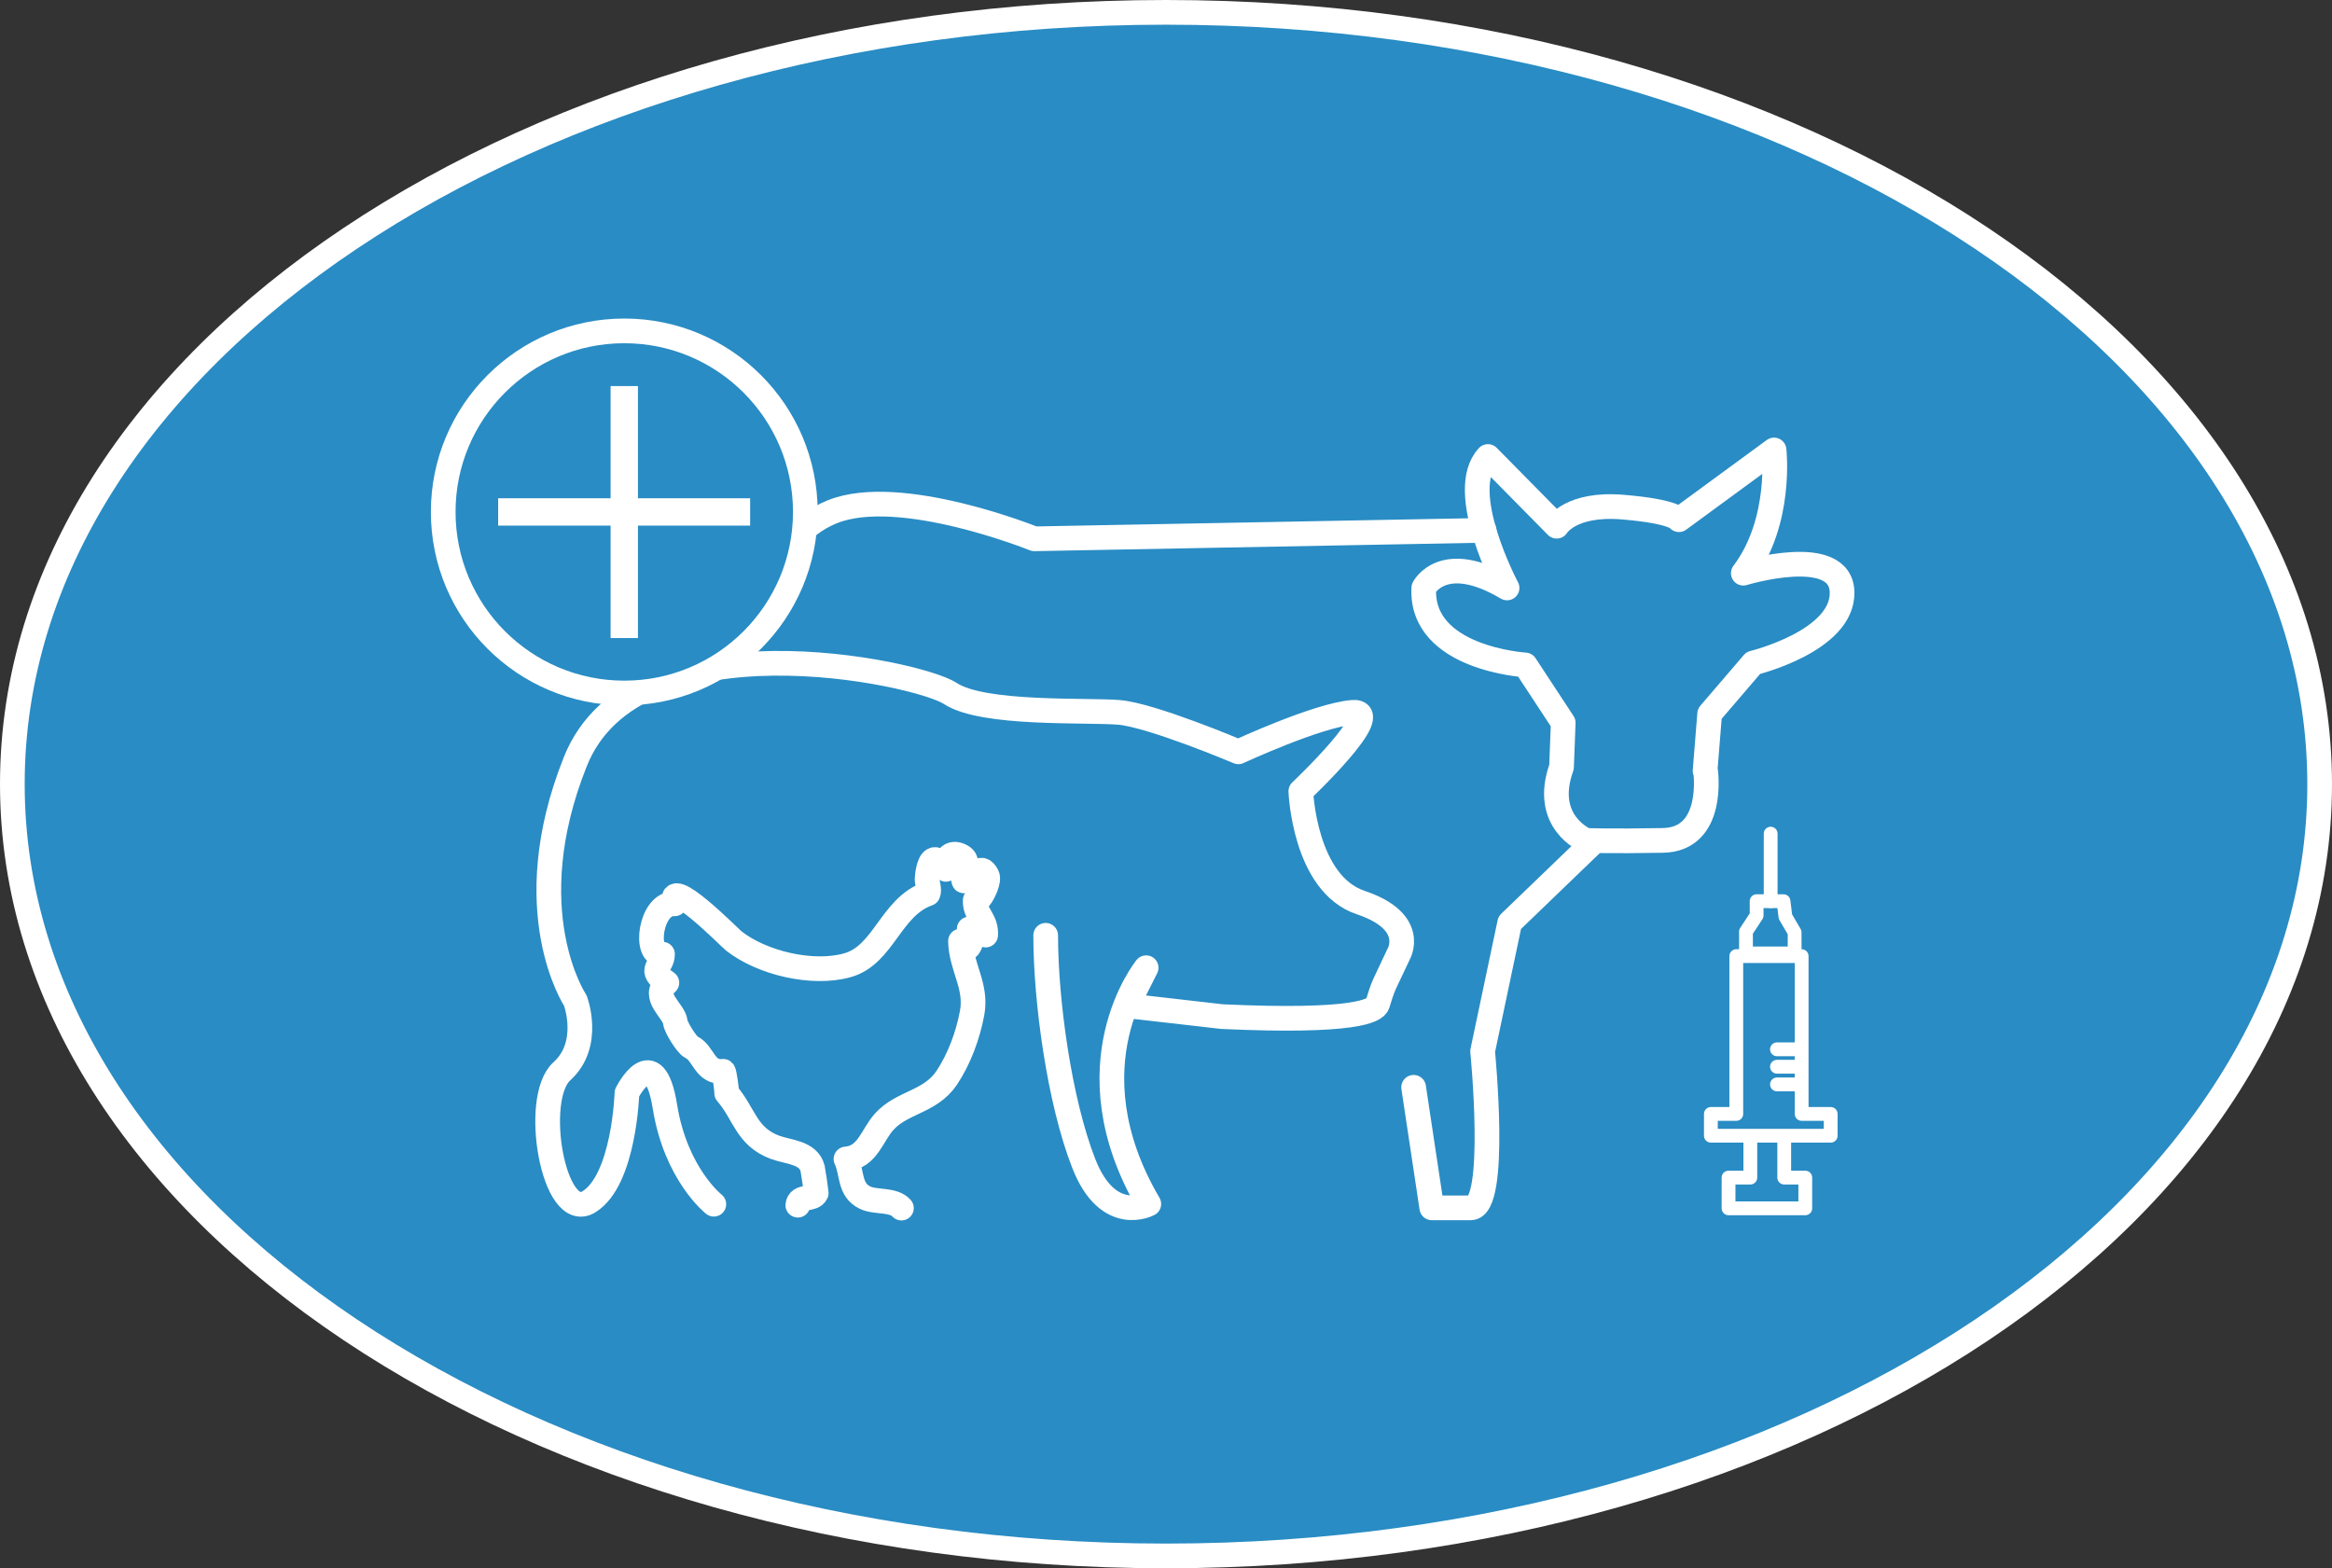 <?xml version="1.0" encoding="UTF-8"?> <svg xmlns="http://www.w3.org/2000/svg" id="Livello_1" data-name="Livello 1" viewBox="0 0 96.34 64.79"><rect x="0" y="0" width="96.34" height="64.79" fill="#333333" stroke="none"/><defs><style> .cls-1 { fill: #298cc4; } .cls-1, .cls-2, .cls-3, .cls-4, .cls-5, .cls-6 { stroke: #fff; } .cls-1, .cls-3 { stroke-miterlimit: 10; } .cls-1, .cls-4, .cls-6 { stroke-width: 1.02px; } .cls-2 { fill: #fff; } .cls-2, .cls-4, .cls-5, .cls-6 { stroke-linecap: round; stroke-linejoin: round; } .cls-2, .cls-5 { stroke-width: .57px; } .cls-3 { fill: #e52920; stroke-width: 1.13px; } .cls-4, .cls-5, .cls-6 { fill: none; } .cls-6 { fill-rule: evenodd; } </style></defs><path class="cls-1" d="M.51,32.39C.51,14.78,21.85.51,48.17.51s47.66,14.28,47.66,31.89-21.34,31.88-47.66,31.88S.51,50,.51,32.39Z"></path><polyline class="cls-5" points="73.71 47.01 73.71 48.65 74.58 48.65 74.58 49.92 71.41 49.92 71.41 48.65 72.31 48.65 72.31 47.01"></polyline><polygon class="cls-5" points="75.63 46.02 74.43 46.02 74.43 39.5 71.73 39.5 71.73 46.02 70.68 46.02 70.68 46.92 75.63 46.92 75.63 46.02"></polygon><polygon class="cls-5" points="73.68 37.23 73.27 37.23 72.57 37.23 72.57 37.82 72.13 38.49 72.13 39.39 74.14 39.39 74.14 38.52 73.76 37.87 73.68 37.23"></polygon><line class="cls-2" x1="73.15" y1="34.44" x2="73.15" y2="37.23"></line><line class="cls-5" x1="74.26" y1="44.8" x2="73.41" y2="44.8"></line><line class="cls-5" x1="74.26" y1="44.07" x2="73.41" y2="44.07"></line><line class="cls-5" x1="74.26" y1="43.35" x2="73.41" y2="43.35"></line><path class="cls-4" d="M29.49,49.75s-1.57-1.23-2.02-4.03-1.57-.56-1.57-.56c0,0-.11,3.59-1.57,4.49s-2.36-4.27-1.12-5.39.56-2.92.56-2.92c0,0-2.47-3.7,0-9.88s14.14-3.7,15.49-2.81,5.61.67,6.96.78,4.94,1.63,4.94,1.63c0,0,3.26-1.51,4.71-1.63s-2.13,3.26-2.13,3.26c0,0,.14,3.82,2.48,4.6,2.35.79,1.56,2.13,1.56,2.13l-.58,1.23c-.12.26-.2.55-.29.83s-.95.77-6.42.52l-3.93-.45.79-1.57s-3.26,4.02.11,9.76c0,0-1.68.91-2.69-1.68s-1.57-6.72-1.57-9.42"></path><path class="cls-4" d="M70.46,31.84s.41,2.84-1.76,2.88-3.18,0-3.18,0c0,0-1.83-.75-1.01-3.03l.07-1.83-1.57-2.39s-4.34-.26-4.19-3.18c0,0,.79-1.57,3.44,0,0,0-2.13-4-.79-5.43l2.84,2.88s.56-.97,2.73-.79,2.32.52,2.32.52l3.93-2.88s.34,2.96-1.27,5.09c0,0,4.04-1.23,4.08.79s-3.67,2.92-3.67,2.92l-1.8,2.1-.19,2.36Z"></path><path class="cls-4" d="M65.89,34.73l-3.52,3.39-1.12,5.31s.64,6.47-.49,6.47-1.61,0-1.61,0l-.75-4.98"></path><path class="cls-4" d="M61.31,21.91l-18.58.35s-5.54-2.24-8.34-1.12-3.14,4.9-3.14,4.9"></path><path class="cls-6" d="M37.24,49.91c-.34-.38-1.06-.22-1.5-.43-.67-.32-.52-1.02-.79-1.6.9-.07,1.07-.98,1.58-1.54.74-.82,1.9-.8,2.58-1.81.52-.78.88-1.76,1.05-2.68.21-1.11-.46-1.9-.48-2.97.12.73.66.07.36-.5.26,0,.49.07.68.25.04-.61-.41-.83-.43-1.34,0-.04,0-.07,0-.1.06-.03.14-.05.2-.11.13-.16.4-.71.29-.91-.29-.55-.45.09-.8.17-.22.06-.13.13-.2-.12-.03-.13.28-.61,0-.81-.46-.31-.76.03-.69.43.05.28-.22-.29-.44-.33-.27-.04-.34.63-.35.79-.01.14.12.46.04.62-1.56.55-1.82,2.54-3.34,2.96-1.44.4-3.52-.09-4.69-1.01-.14-.11-2.79-2.8-2.44-1.53-1.01-.07-1.29,2.2-.5,2.08,0,.55-.65.61.18,1.18-.67.58.31,1.16.35,1.63.02.21.47.94.66,1.03.52.25.54,1.08,1.32,1,.05.04.15.8.14.9.75.87.8,1.79,2,2.24.54.2,1.38.2,1.55.87.06.34.11.68.15,1.02-.14.31-.72.08-.76.5"></path><circle class="cls-1" cx="25.79" cy="21.15" r="7.48"></circle><line class="cls-3" x1="25.79" y1="15.95" x2="25.79" y2="26.36"></line><line class="cls-3" x1="30.99" y1="21.15" x2="20.58" y2="21.15"></line></svg> 